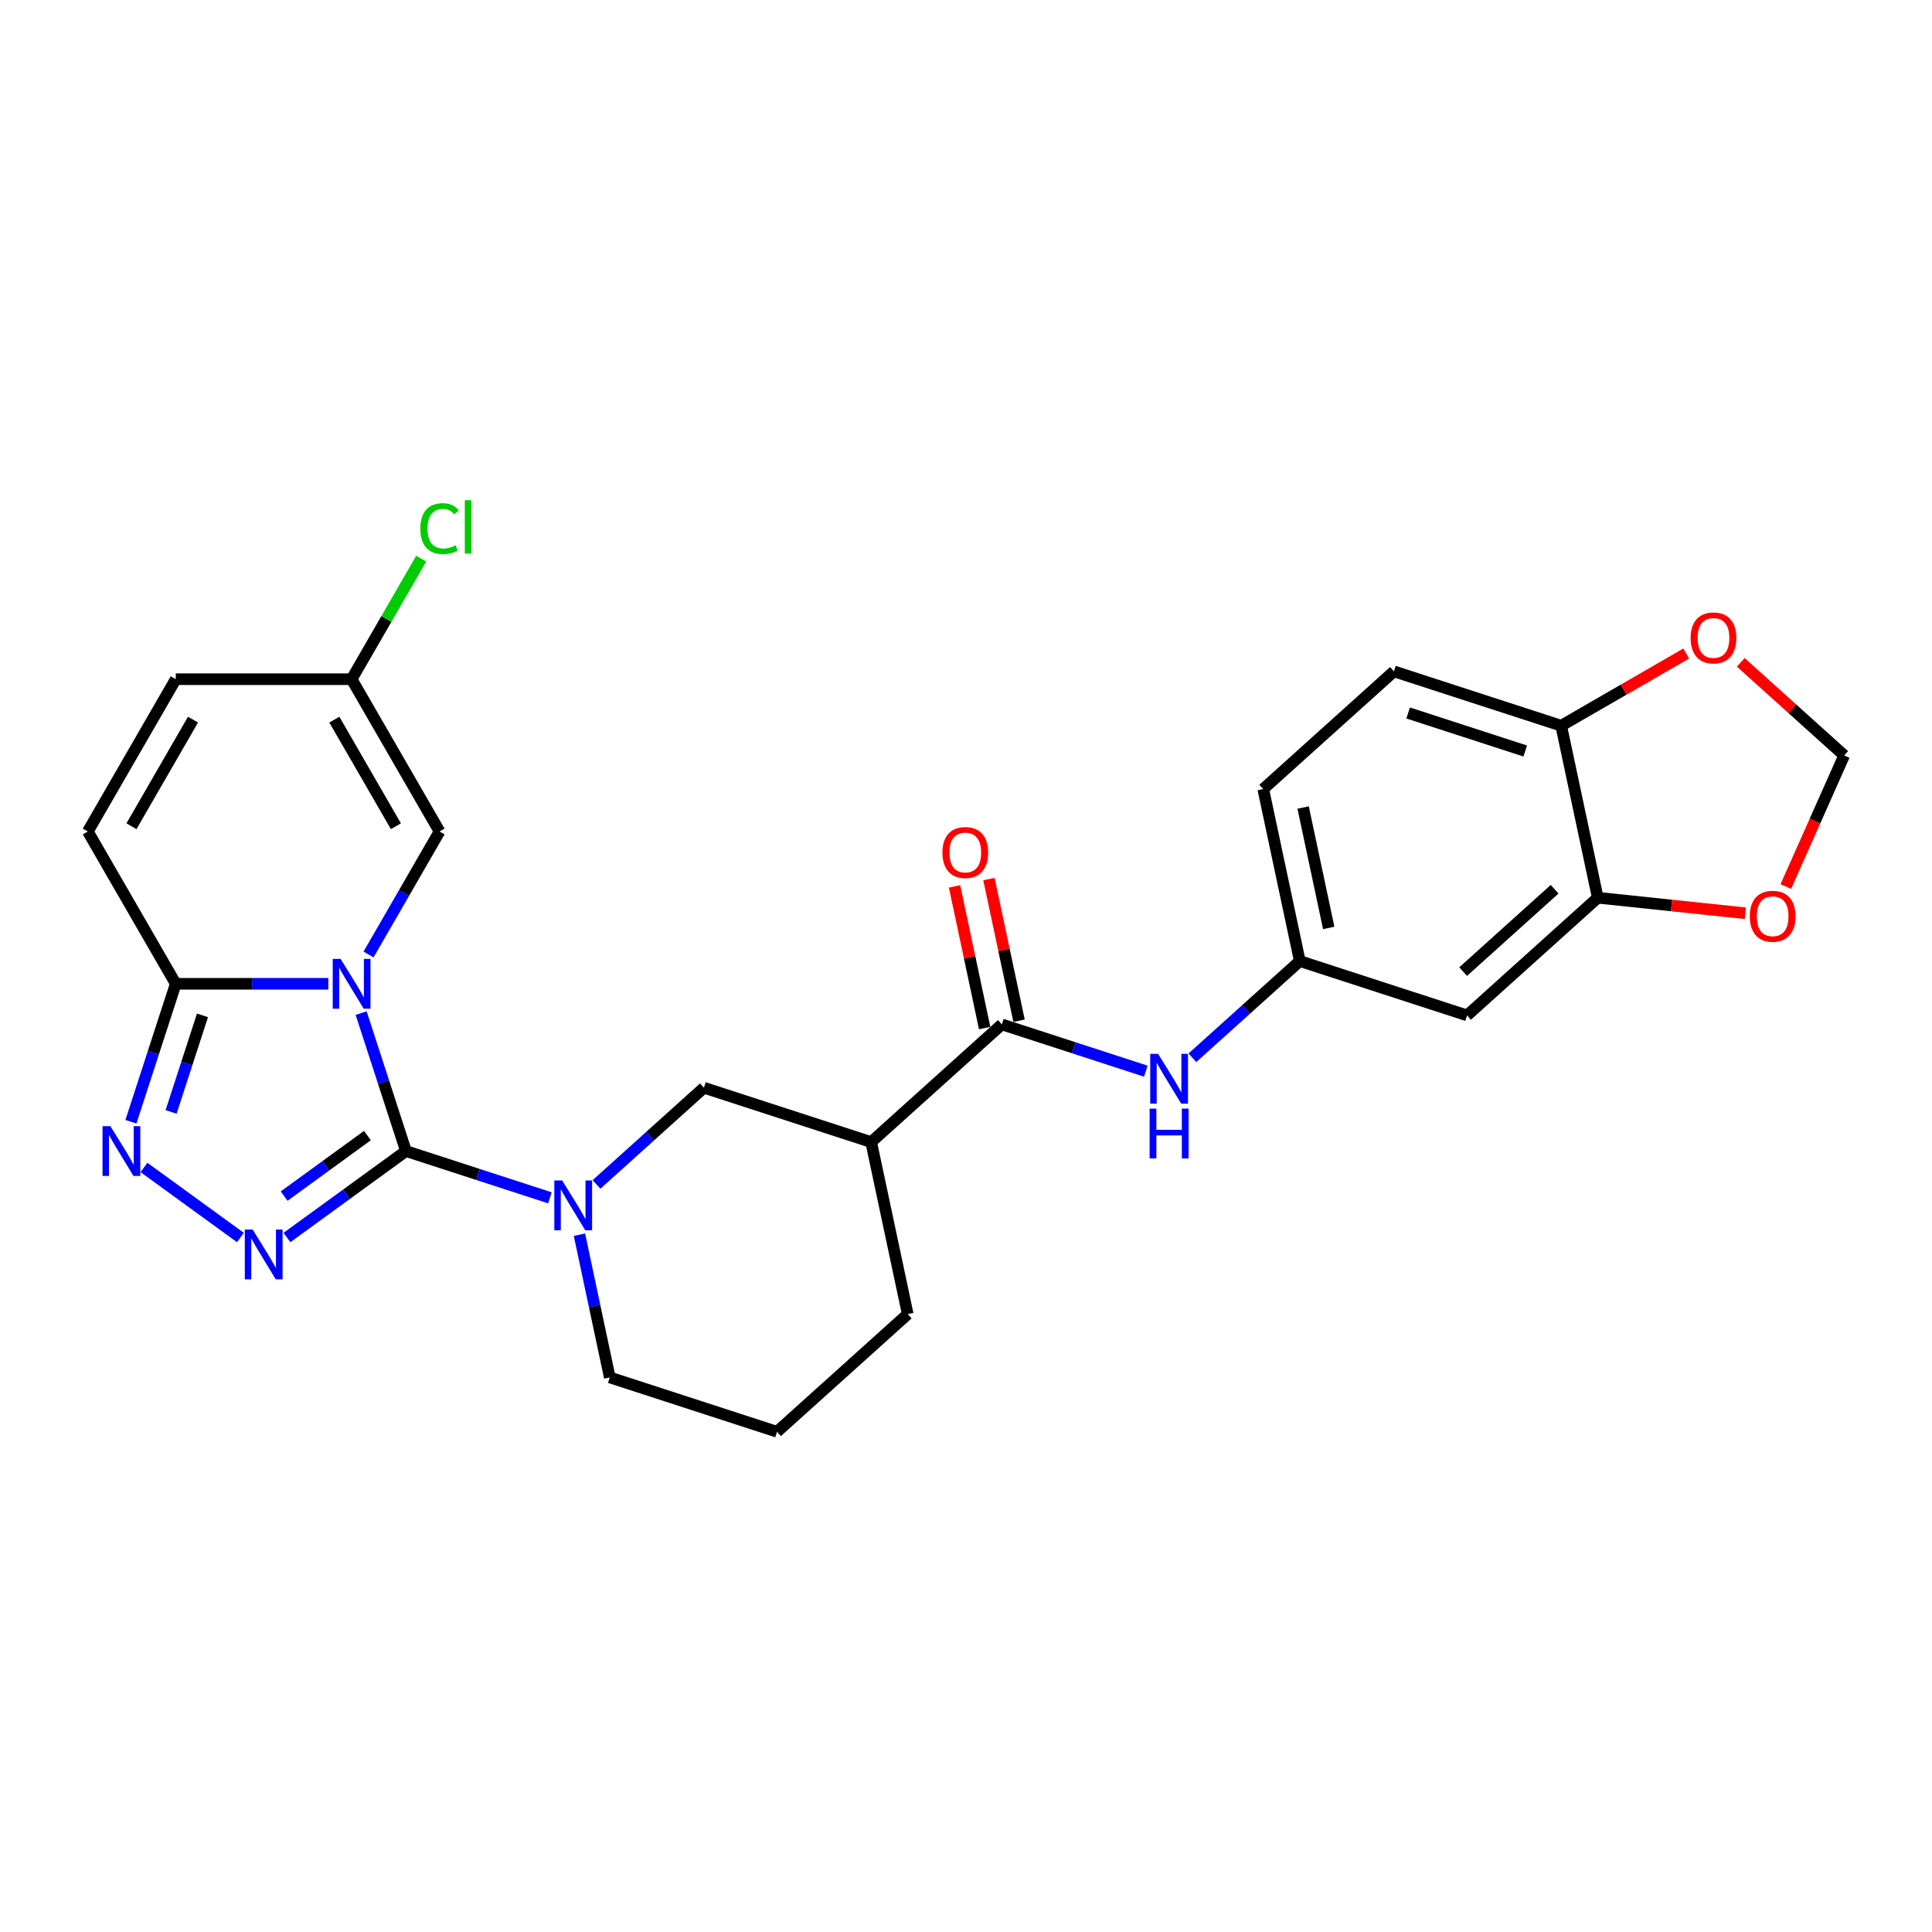 <?xml version='1.0' encoding='iso-8859-1'?>
<svg version='1.1' baseProfile='full'
              xmlns='http://www.w3.org/2000/svg'
                      xmlns:rdkit='http://www.rdkit.org/xml'
                      xmlns:xlink='http://www.w3.org/1999/xlink'
                  xml:space='preserve'
width='1000px' height='1000px' viewBox='0 0 1000 1000'>
<!-- END OF HEADER -->
<rect style='opacity:1.0;fill:#FFFFFF;stroke:none' width='1000' height='1000' x='0' y='0'> </rect>
<path class='bond-0' d='M 186.922,524.379 L 198.523,560.082' style='fill:none;fill-rule:evenodd;stroke:#0000FF;stroke-width:6px;stroke-linecap:butt;stroke-linejoin:miter;stroke-opacity:1' />
<path class='bond-0' d='M 198.523,560.082 L 210.123,595.785' style='fill:none;fill-rule:evenodd;stroke:#000000;stroke-width:6px;stroke-linecap:butt;stroke-linejoin:miter;stroke-opacity:1' />
<path class='bond-3' d='M 169.943,509.214 L 130.455,509.214' style='fill:none;fill-rule:evenodd;stroke:#0000FF;stroke-width:6px;stroke-linecap:butt;stroke-linejoin:miter;stroke-opacity:1' />
<path class='bond-3' d='M 130.455,509.214 L 90.968,509.214' style='fill:none;fill-rule:evenodd;stroke:#000000;stroke-width:6px;stroke-linecap:butt;stroke-linejoin:miter;stroke-opacity:1' />
<path class='bond-5' d='M 190.75,494.049 L 209.129,462.216' style='fill:none;fill-rule:evenodd;stroke:#0000FF;stroke-width:6px;stroke-linecap:butt;stroke-linejoin:miter;stroke-opacity:1' />
<path class='bond-5' d='M 209.129,462.216 L 227.508,430.382' style='fill:none;fill-rule:evenodd;stroke:#000000;stroke-width:6px;stroke-linecap:butt;stroke-linejoin:miter;stroke-opacity:1' />
<path class='bond-1' d='M 210.123,595.785 L 179.328,618.159' style='fill:none;fill-rule:evenodd;stroke:#000000;stroke-width:6px;stroke-linecap:butt;stroke-linejoin:miter;stroke-opacity:1' />
<path class='bond-1' d='M 179.328,618.159 L 148.533,640.533' style='fill:none;fill-rule:evenodd;stroke:#0000FF;stroke-width:6px;stroke-linecap:butt;stroke-linejoin:miter;stroke-opacity:1' />
<path class='bond-1' d='M 190.184,587.769 L 168.627,603.431' style='fill:none;fill-rule:evenodd;stroke:#000000;stroke-width:6px;stroke-linecap:butt;stroke-linejoin:miter;stroke-opacity:1' />
<path class='bond-1' d='M 168.627,603.431 L 147.071,619.093' style='fill:none;fill-rule:evenodd;stroke:#0000FF;stroke-width:6px;stroke-linecap:butt;stroke-linejoin:miter;stroke-opacity:1' />
<path class='bond-2' d='M 210.123,595.785 L 247.383,607.892' style='fill:none;fill-rule:evenodd;stroke:#000000;stroke-width:6px;stroke-linecap:butt;stroke-linejoin:miter;stroke-opacity:1' />
<path class='bond-2' d='M 247.383,607.892 L 284.643,619.998' style='fill:none;fill-rule:evenodd;stroke:#0000FF;stroke-width:6px;stroke-linecap:butt;stroke-linejoin:miter;stroke-opacity:1' />
<path class='bond-27' d='M 124.429,640.533 L 74.519,604.271' style='fill:none;fill-rule:evenodd;stroke:#0000FF;stroke-width:6px;stroke-linecap:butt;stroke-linejoin:miter;stroke-opacity:1' />
<path class='bond-8' d='M 308.747,613.063 L 336.544,588.034' style='fill:none;fill-rule:evenodd;stroke:#0000FF;stroke-width:6px;stroke-linecap:butt;stroke-linejoin:miter;stroke-opacity:1' />
<path class='bond-8' d='M 336.544,588.034 L 364.341,563.005' style='fill:none;fill-rule:evenodd;stroke:#000000;stroke-width:6px;stroke-linecap:butt;stroke-linejoin:miter;stroke-opacity:1' />
<path class='bond-22' d='M 299.918,639.079 L 307.769,676.015' style='fill:none;fill-rule:evenodd;stroke:#0000FF;stroke-width:6px;stroke-linecap:butt;stroke-linejoin:miter;stroke-opacity:1' />
<path class='bond-22' d='M 307.769,676.015 L 315.62,712.952' style='fill:none;fill-rule:evenodd;stroke:#000000;stroke-width:6px;stroke-linecap:butt;stroke-linejoin:miter;stroke-opacity:1' />
<path class='bond-4' d='M 90.968,509.214 L 79.367,544.917' style='fill:none;fill-rule:evenodd;stroke:#000000;stroke-width:6px;stroke-linecap:butt;stroke-linejoin:miter;stroke-opacity:1' />
<path class='bond-4' d='M 79.367,544.917 L 67.766,580.62' style='fill:none;fill-rule:evenodd;stroke:#0000FF;stroke-width:6px;stroke-linecap:butt;stroke-linejoin:miter;stroke-opacity:1' />
<path class='bond-4' d='M 104.802,525.551 L 96.681,550.543' style='fill:none;fill-rule:evenodd;stroke:#000000;stroke-width:6px;stroke-linecap:butt;stroke-linejoin:miter;stroke-opacity:1' />
<path class='bond-4' d='M 96.681,550.543 L 88.561,575.535' style='fill:none;fill-rule:evenodd;stroke:#0000FF;stroke-width:6px;stroke-linecap:butt;stroke-linejoin:miter;stroke-opacity:1' />
<path class='bond-9' d='M 90.968,509.214 L 45.455,430.382' style='fill:none;fill-rule:evenodd;stroke:#000000;stroke-width:6px;stroke-linecap:butt;stroke-linejoin:miter;stroke-opacity:1' />
<path class='bond-12' d='M 227.508,430.382 L 181.995,351.551' style='fill:none;fill-rule:evenodd;stroke:#000000;stroke-width:6px;stroke-linecap:butt;stroke-linejoin:miter;stroke-opacity:1' />
<path class='bond-12' d='M 204.915,427.66 L 173.055,372.478' style='fill:none;fill-rule:evenodd;stroke:#000000;stroke-width:6px;stroke-linecap:butt;stroke-linejoin:miter;stroke-opacity:1' />
<path class='bond-6' d='M 518.558,530.225 L 450.912,591.134' style='fill:none;fill-rule:evenodd;stroke:#000000;stroke-width:6px;stroke-linecap:butt;stroke-linejoin:miter;stroke-opacity:1' />
<path class='bond-10' d='M 518.558,530.225 L 555.818,542.332' style='fill:none;fill-rule:evenodd;stroke:#000000;stroke-width:6px;stroke-linecap:butt;stroke-linejoin:miter;stroke-opacity:1' />
<path class='bond-10' d='M 555.818,542.332 L 593.078,554.438' style='fill:none;fill-rule:evenodd;stroke:#0000FF;stroke-width:6px;stroke-linecap:butt;stroke-linejoin:miter;stroke-opacity:1' />
<path class='bond-20' d='M 527.462,528.333 L 519.669,491.67' style='fill:none;fill-rule:evenodd;stroke:#000000;stroke-width:6px;stroke-linecap:butt;stroke-linejoin:miter;stroke-opacity:1' />
<path class='bond-20' d='M 519.669,491.67 L 511.876,455.007' style='fill:none;fill-rule:evenodd;stroke:#FF0000;stroke-width:6px;stroke-linecap:butt;stroke-linejoin:miter;stroke-opacity:1' />
<path class='bond-20' d='M 509.655,532.118 L 501.862,495.455' style='fill:none;fill-rule:evenodd;stroke:#000000;stroke-width:6px;stroke-linecap:butt;stroke-linejoin:miter;stroke-opacity:1' />
<path class='bond-20' d='M 501.862,495.455 L 494.069,458.792' style='fill:none;fill-rule:evenodd;stroke:#FF0000;stroke-width:6px;stroke-linecap:butt;stroke-linejoin:miter;stroke-opacity:1' />
<path class='bond-7' d='M 450.912,591.134 L 364.341,563.005' style='fill:none;fill-rule:evenodd;stroke:#000000;stroke-width:6px;stroke-linecap:butt;stroke-linejoin:miter;stroke-opacity:1' />
<path class='bond-29' d='M 450.912,591.134 L 469.838,680.172' style='fill:none;fill-rule:evenodd;stroke:#000000;stroke-width:6px;stroke-linecap:butt;stroke-linejoin:miter;stroke-opacity:1' />
<path class='bond-28' d='M 45.455,430.382 L 90.968,351.551' style='fill:none;fill-rule:evenodd;stroke:#000000;stroke-width:6px;stroke-linecap:butt;stroke-linejoin:miter;stroke-opacity:1' />
<path class='bond-28' d='M 68.048,427.66 L 99.907,372.478' style='fill:none;fill-rule:evenodd;stroke:#000000;stroke-width:6px;stroke-linecap:butt;stroke-linejoin:miter;stroke-opacity:1' />
<path class='bond-17' d='M 617.182,547.503 L 644.979,522.474' style='fill:none;fill-rule:evenodd;stroke:#0000FF;stroke-width:6px;stroke-linecap:butt;stroke-linejoin:miter;stroke-opacity:1' />
<path class='bond-17' d='M 644.979,522.474 L 672.776,497.445' style='fill:none;fill-rule:evenodd;stroke:#000000;stroke-width:6px;stroke-linecap:butt;stroke-linejoin:miter;stroke-opacity:1' />
<path class='bond-11' d='M 826.994,464.666 L 759.348,525.574' style='fill:none;fill-rule:evenodd;stroke:#000000;stroke-width:6px;stroke-linecap:butt;stroke-linejoin:miter;stroke-opacity:1' />
<path class='bond-11' d='M 804.665,460.273 L 757.313,502.909' style='fill:none;fill-rule:evenodd;stroke:#000000;stroke-width:6px;stroke-linecap:butt;stroke-linejoin:miter;stroke-opacity:1' />
<path class='bond-16' d='M 826.994,464.666 L 865.203,468.682' style='fill:none;fill-rule:evenodd;stroke:#000000;stroke-width:6px;stroke-linecap:butt;stroke-linejoin:miter;stroke-opacity:1' />
<path class='bond-16' d='M 865.203,468.682 L 903.412,472.697' style='fill:none;fill-rule:evenodd;stroke:#FF0000;stroke-width:6px;stroke-linecap:butt;stroke-linejoin:miter;stroke-opacity:1' />
<path class='bond-30' d='M 826.994,464.666 L 808.068,375.628' style='fill:none;fill-rule:evenodd;stroke:#000000;stroke-width:6px;stroke-linecap:butt;stroke-linejoin:miter;stroke-opacity:1' />
<path class='bond-14' d='M 181.995,351.551 L 90.968,351.551' style='fill:none;fill-rule:evenodd;stroke:#000000;stroke-width:6px;stroke-linecap:butt;stroke-linejoin:miter;stroke-opacity:1' />
<path class='bond-23' d='M 181.995,351.551 L 200.011,320.346' style='fill:none;fill-rule:evenodd;stroke:#000000;stroke-width:6px;stroke-linecap:butt;stroke-linejoin:miter;stroke-opacity:1' />
<path class='bond-23' d='M 200.011,320.346 L 218.027,289.141' style='fill:none;fill-rule:evenodd;stroke:#00CC00;stroke-width:6px;stroke-linecap:butt;stroke-linejoin:miter;stroke-opacity:1' />
<path class='bond-13' d='M 759.348,525.574 L 672.776,497.445' style='fill:none;fill-rule:evenodd;stroke:#000000;stroke-width:6px;stroke-linecap:butt;stroke-linejoin:miter;stroke-opacity:1' />
<path class='bond-15' d='M 808.068,375.628 L 721.496,347.499' style='fill:none;fill-rule:evenodd;stroke:#000000;stroke-width:6px;stroke-linecap:butt;stroke-linejoin:miter;stroke-opacity:1' />
<path class='bond-15' d='M 789.457,388.723 L 728.856,369.033' style='fill:none;fill-rule:evenodd;stroke:#000000;stroke-width:6px;stroke-linecap:butt;stroke-linejoin:miter;stroke-opacity:1' />
<path class='bond-18' d='M 808.068,375.628 L 840.429,356.944' style='fill:none;fill-rule:evenodd;stroke:#000000;stroke-width:6px;stroke-linecap:butt;stroke-linejoin:miter;stroke-opacity:1' />
<path class='bond-18' d='M 840.429,356.944 L 872.79,338.261' style='fill:none;fill-rule:evenodd;stroke:#FF0000;stroke-width:6px;stroke-linecap:butt;stroke-linejoin:miter;stroke-opacity:1' />
<path class='bond-19' d='M 924.338,458.87 L 939.442,424.947' style='fill:none;fill-rule:evenodd;stroke:#FF0000;stroke-width:6px;stroke-linecap:butt;stroke-linejoin:miter;stroke-opacity:1' />
<path class='bond-19' d='M 939.442,424.947 L 954.545,391.023' style='fill:none;fill-rule:evenodd;stroke:#000000;stroke-width:6px;stroke-linecap:butt;stroke-linejoin:miter;stroke-opacity:1' />
<path class='bond-24' d='M 672.776,497.445 L 653.85,408.408' style='fill:none;fill-rule:evenodd;stroke:#000000;stroke-width:6px;stroke-linecap:butt;stroke-linejoin:miter;stroke-opacity:1' />
<path class='bond-24' d='M 687.745,480.305 L 674.497,417.978' style='fill:none;fill-rule:evenodd;stroke:#000000;stroke-width:6px;stroke-linecap:butt;stroke-linejoin:miter;stroke-opacity:1' />
<path class='bond-31' d='M 901.009,342.819 L 927.777,366.921' style='fill:none;fill-rule:evenodd;stroke:#FF0000;stroke-width:6px;stroke-linecap:butt;stroke-linejoin:miter;stroke-opacity:1' />
<path class='bond-31' d='M 927.777,366.921 L 954.545,391.023' style='fill:none;fill-rule:evenodd;stroke:#000000;stroke-width:6px;stroke-linecap:butt;stroke-linejoin:miter;stroke-opacity:1' />
<path class='bond-21' d='M 721.496,347.499 L 653.85,408.408' style='fill:none;fill-rule:evenodd;stroke:#000000;stroke-width:6px;stroke-linecap:butt;stroke-linejoin:miter;stroke-opacity:1' />
<path class='bond-26' d='M 315.62,712.952 L 402.192,741.08' style='fill:none;fill-rule:evenodd;stroke:#000000;stroke-width:6px;stroke-linecap:butt;stroke-linejoin:miter;stroke-opacity:1' />
<path class='bond-25' d='M 469.838,680.172 L 402.192,741.08' style='fill:none;fill-rule:evenodd;stroke:#000000;stroke-width:6px;stroke-linecap:butt;stroke-linejoin:miter;stroke-opacity:1' />
<path  class='atom-0' d='M 176.296 496.324
L 184.744 509.978
Q 185.581 511.326, 186.928 513.765
Q 188.275 516.205, 188.348 516.35
L 188.348 496.324
L 191.771 496.324
L 191.771 522.103
L 188.239 522.103
L 179.173 507.175
Q 178.117 505.427, 176.988 503.425
Q 175.896 501.422, 175.568 500.803
L 175.568 522.103
L 172.218 522.103
L 172.218 496.324
L 176.296 496.324
' fill='#0000FF'/>
<path  class='atom-2' d='M 130.783 636.4
L 139.23 650.054
Q 140.068 651.401, 141.415 653.841
Q 142.762 656.28, 142.835 656.426
L 142.835 636.4
L 146.258 636.4
L 146.258 662.179
L 142.726 662.179
L 133.659 647.25
Q 132.603 645.503, 131.475 643.5
Q 130.382 641.498, 130.055 640.879
L 130.055 662.179
L 126.705 662.179
L 126.705 636.4
L 130.783 636.4
' fill='#0000FF'/>
<path  class='atom-3' d='M 290.997 611.025
L 299.444 624.679
Q 300.281 626.026, 301.629 628.465
Q 302.976 630.905, 303.049 631.051
L 303.049 611.025
L 306.471 611.025
L 306.471 636.804
L 302.939 636.804
L 293.873 621.875
Q 292.817 620.127, 291.688 618.125
Q 290.596 616.122, 290.268 615.503
L 290.268 636.804
L 286.919 636.804
L 286.919 611.025
L 290.997 611.025
' fill='#0000FF'/>
<path  class='atom-5' d='M 57.141 582.896
L 65.588 596.55
Q 66.425 597.897, 67.773 600.337
Q 69.12 602.776, 69.193 602.922
L 69.193 582.896
L 72.615 582.896
L 72.615 608.675
L 69.084 608.675
L 60.017 593.746
Q 58.961 591.999, 57.833 589.996
Q 56.74 587.993, 56.413 587.374
L 56.413 608.675
L 53.063 608.675
L 53.063 582.896
L 57.141 582.896
' fill='#0000FF'/>
<path  class='atom-11' d='M 599.432 545.465
L 607.879 559.119
Q 608.716 560.466, 610.064 562.906
Q 611.411 565.345, 611.484 565.491
L 611.484 545.465
L 614.906 545.465
L 614.906 571.244
L 611.374 571.244
L 602.308 556.315
Q 601.252 554.568, 600.124 552.565
Q 599.031 550.562, 598.703 549.943
L 598.703 571.244
L 595.354 571.244
L 595.354 545.465
L 599.432 545.465
' fill='#0000FF'/>
<path  class='atom-11' d='M 595.044 573.821
L 598.54 573.821
L 598.54 584.781
L 611.72 584.781
L 611.72 573.821
L 615.216 573.821
L 615.216 599.6
L 611.72 599.6
L 611.72 587.694
L 598.54 587.694
L 598.54 599.6
L 595.044 599.6
L 595.044 573.821
' fill='#0000FF'/>
<path  class='atom-17' d='M 905.688 474.253
Q 905.688 468.063, 908.747 464.604
Q 911.805 461.145, 917.522 461.145
Q 923.238 461.145, 926.297 464.604
Q 929.355 468.063, 929.355 474.253
Q 929.355 480.516, 926.26 484.084
Q 923.165 487.616, 917.522 487.616
Q 911.841 487.616, 908.747 484.084
Q 905.688 480.552, 905.688 474.253
M 917.522 484.703
Q 921.454 484.703, 923.566 482.082
Q 925.714 479.424, 925.714 474.253
Q 925.714 469.192, 923.566 466.643
Q 921.454 464.058, 917.522 464.058
Q 913.589 464.058, 911.441 466.607
Q 909.329 469.156, 909.329 474.253
Q 909.329 479.46, 911.441 482.082
Q 913.589 484.703, 917.522 484.703
' fill='#FF0000'/>
<path  class='atom-19' d='M 875.066 330.187
Q 875.066 323.998, 878.124 320.539
Q 881.183 317.08, 886.899 317.08
Q 892.616 317.08, 895.674 320.539
Q 898.733 323.998, 898.733 330.187
Q 898.733 336.45, 895.638 340.018
Q 892.543 343.55, 886.899 343.55
Q 881.219 343.55, 878.124 340.018
Q 875.066 336.487, 875.066 330.187
M 886.899 340.637
Q 890.832 340.637, 892.944 338.016
Q 895.092 335.358, 895.092 330.187
Q 895.092 325.126, 892.944 322.578
Q 890.832 319.992, 886.899 319.992
Q 882.967 319.992, 880.819 322.541
Q 878.707 325.09, 878.707 330.187
Q 878.707 335.394, 880.819 338.016
Q 882.967 340.637, 886.899 340.637
' fill='#FF0000'/>
<path  class='atom-21' d='M 487.799 441.261
Q 487.799 435.071, 490.858 431.612
Q 493.916 428.153, 499.633 428.153
Q 505.349 428.153, 508.408 431.612
Q 511.466 435.071, 511.466 441.261
Q 511.466 447.523, 508.372 451.092
Q 505.277 454.623, 499.633 454.623
Q 493.953 454.623, 490.858 451.092
Q 487.799 447.56, 487.799 441.261
M 499.633 451.711
Q 503.565 451.711, 505.677 449.089
Q 507.825 446.431, 507.825 441.261
Q 507.825 436.2, 505.677 433.651
Q 503.565 431.066, 499.633 431.066
Q 495.701 431.066, 493.552 433.614
Q 491.441 436.163, 491.441 441.261
Q 491.441 446.467, 493.552 449.089
Q 495.701 451.711, 499.633 451.711
' fill='#FF0000'/>
<path  class='atom-24' d='M 217.568 273.612
Q 217.568 267.203, 220.553 263.854
Q 223.576 260.467, 229.292 260.467
Q 234.608 260.467, 237.448 264.218
L 235.045 266.184
Q 232.97 263.453, 229.292 263.453
Q 225.396 263.453, 223.321 266.075
Q 221.282 268.66, 221.282 273.612
Q 221.282 278.709, 223.394 281.331
Q 225.542 283.952, 229.693 283.952
Q 232.533 283.952, 235.846 282.241
L 236.865 284.972
Q 235.518 285.846, 233.479 286.355
Q 231.44 286.865, 229.183 286.865
Q 223.576 286.865, 220.553 283.442
Q 217.568 280.02, 217.568 273.612
' fill='#00CC00'/>
<path  class='atom-24' d='M 240.579 258.902
L 243.929 258.902
L 243.929 286.537
L 240.579 286.537
L 240.579 258.902
' fill='#00CC00'/>
</svg>
